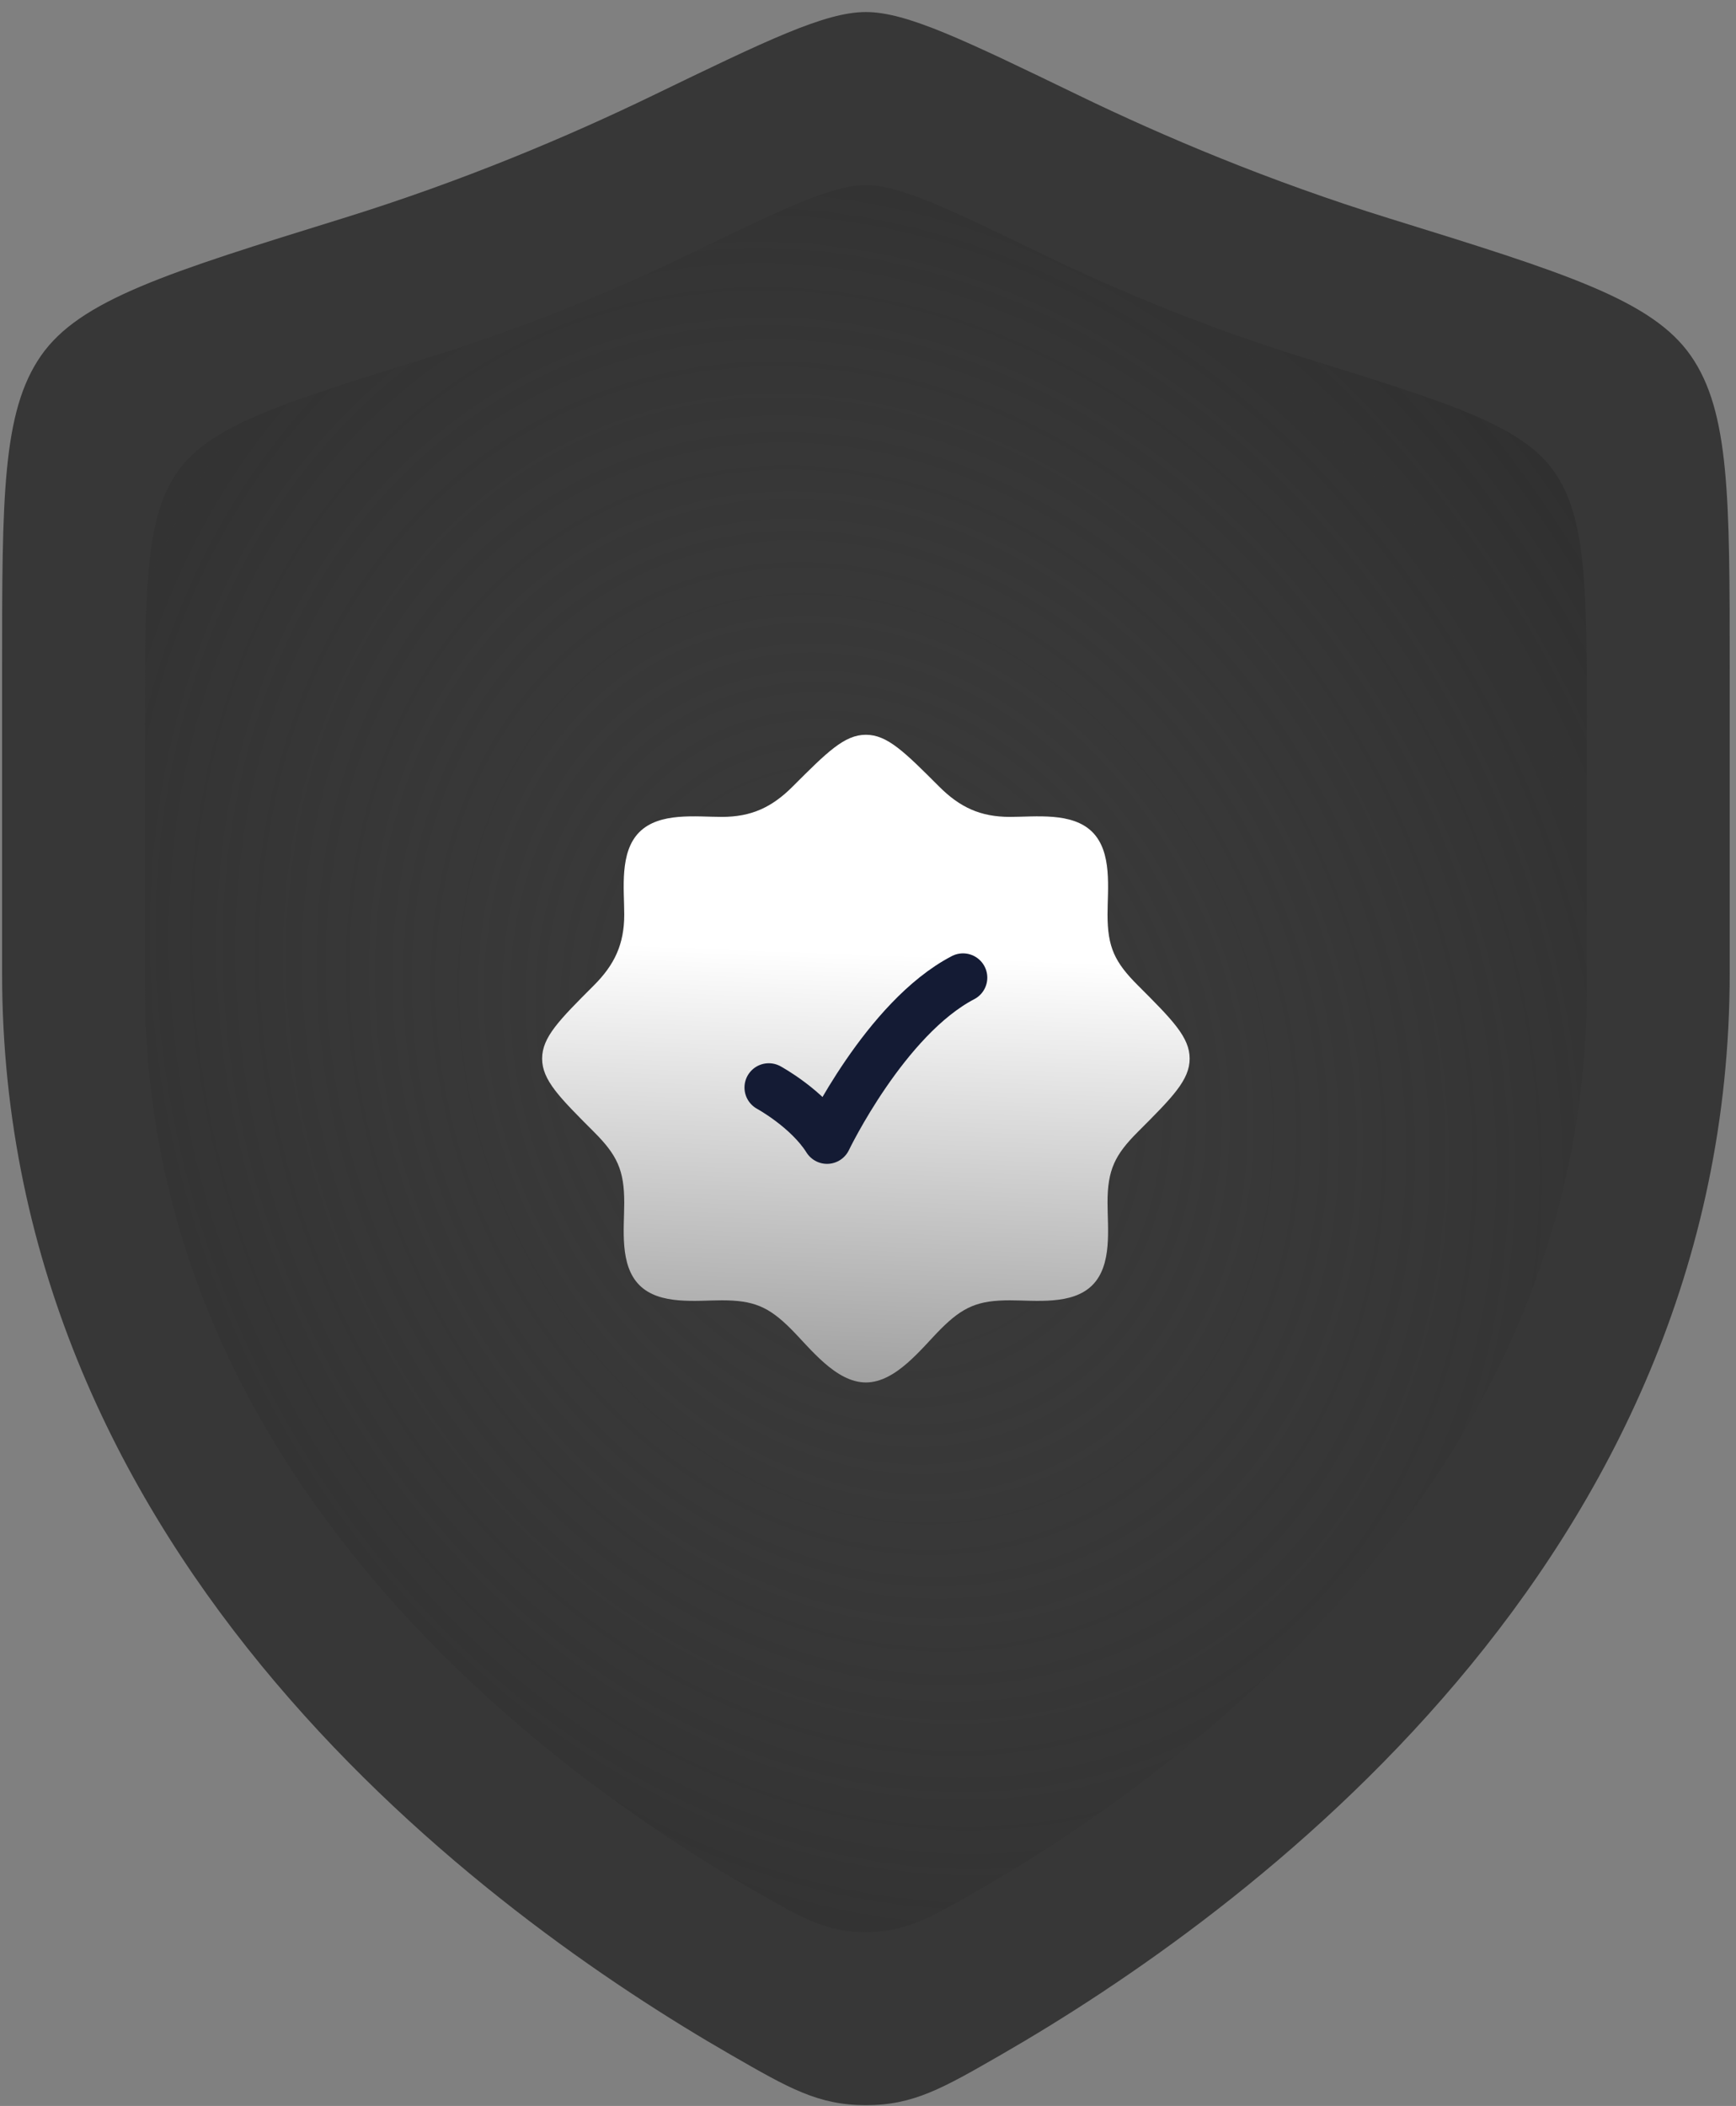 <svg width="141" height="171" viewBox="0 0 141 171" fill="none" xmlns="http://www.w3.org/2000/svg">
<rect x="0" y="0" width="141" height="171" fill="#808080" stroke="none"/>
<path d="M140.489 79.018V54.348C140.489 40.411 140.489 33.443 137.339 28.897C134.188 24.35 127.066 22.143 112.82 17.729C103.088 14.713 94.508 11.079 87.653 7.762C78.307 3.24 73.635 0.978 70.329 0.978C67.024 0.978 62.351 3.24 53.005 7.762C46.151 11.079 37.571 14.713 27.839 17.729C13.593 22.143 6.47 24.35 3.32 28.897C0.17 33.443 0.17 40.411 0.17 54.348V79.018C0.17 126.82 39.637 155.501 59.369 166.853C64.102 169.576 66.467 170.938 70.329 170.938C74.191 170.938 76.557 169.576 81.29 166.853C101.022 155.501 140.489 126.82 140.489 79.018Z" fill="#2F2F2F" fill-opacity="0.9"/>
<g clip-path="url(#clip0_1230_2084)">
<path d="M128.888 80.165V59.575C128.888 47.943 128.888 42.126 126.258 38.332C123.629 34.537 117.684 32.695 105.794 29.011C97.671 26.493 90.51 23.46 84.788 20.692C76.988 16.917 73.088 15.03 70.329 15.03C67.57 15.03 63.67 16.917 55.87 20.692C50.148 23.46 42.988 26.493 34.864 29.011C22.974 32.695 17.029 34.537 14.4 38.332C11.771 42.126 11.771 47.943 11.771 59.575V80.165C11.771 120.064 44.712 144.002 61.181 153.477C65.131 155.75 67.106 156.886 70.329 156.886C73.552 156.886 75.527 155.75 79.477 153.477C95.947 144.002 128.888 120.064 128.888 80.165Z" fill="url(#paint0_radial_1230_2084)"/>
<path d="M88.711 104.365H88.736H88.711ZM88.711 104.365C87.074 105.989 84.106 105.585 82.025 105.585C79.471 105.585 78.24 106.084 76.417 107.908C74.865 109.46 72.784 112.254 70.329 112.254C67.873 112.254 65.792 109.46 64.24 107.908C62.417 106.084 61.187 105.585 58.632 105.585C56.551 105.585 53.584 105.989 51.946 104.365C50.295 102.729 50.702 99.749 50.702 97.654C50.702 95.008 50.123 93.791 48.238 91.906C45.434 89.102 44.032 87.7 44.032 85.958C44.032 84.216 45.434 82.814 48.238 80.01C49.92 78.328 50.702 76.66 50.702 74.261C50.702 72.18 50.297 69.213 51.921 67.575C53.558 65.925 56.538 66.331 58.632 66.331C61.031 66.331 62.698 65.55 64.381 63.867C67.185 61.063 68.587 59.662 70.329 59.662C72.071 59.662 73.473 61.063 76.276 63.867C77.959 65.55 79.626 66.331 82.025 66.331C84.106 66.331 87.074 65.927 88.711 67.55C90.362 69.187 89.955 72.167 89.955 74.261C89.955 76.908 90.534 78.125 92.419 80.01C95.223 82.814 96.625 84.216 96.625 85.958C96.625 87.7 95.223 89.102 92.419 91.906C90.534 93.791 89.955 95.008 89.955 97.654C89.955 99.749 90.362 102.729 88.711 104.365Z" fill="url(#paint1_linear_1230_2084)"/>
<path d="M62.44 88.306C62.44 88.306 65.595 90.02 67.173 92.532C67.173 92.532 71.906 82.671 78.217 79.384" stroke="#141B34" stroke-width="3.944" stroke-linecap="round" stroke-linejoin="round"/>
</g>
<defs>
<radialGradient id="paint0_radial_1230_2084" cx="0" cy="0" r="1" gradientUnits="userSpaceOnUse" gradientTransform="translate(70.329 85.958) rotate(67.595) scale(91.982 75.941)">
<stop stop-color="#404040" stop-opacity="0.2"/>
<stop offset="1" stop-color="#2F2F2F"/>
</radialGradient>
<linearGradient id="paint1_linear_1230_2084" x1="70.329" y1="77.382" x2="68.278" y2="128.927" gradientUnits="userSpaceOnUse">
<stop stop-color="white"/>
<stop offset="1" stop-color="#737373"/>
</linearGradient>
<clipPath id="clip0_1230_2084">
<rect width="117.117" height="141.856" fill="white" transform="translate(11.771 15.03)"/>
</clipPath>
</defs>
</svg>

